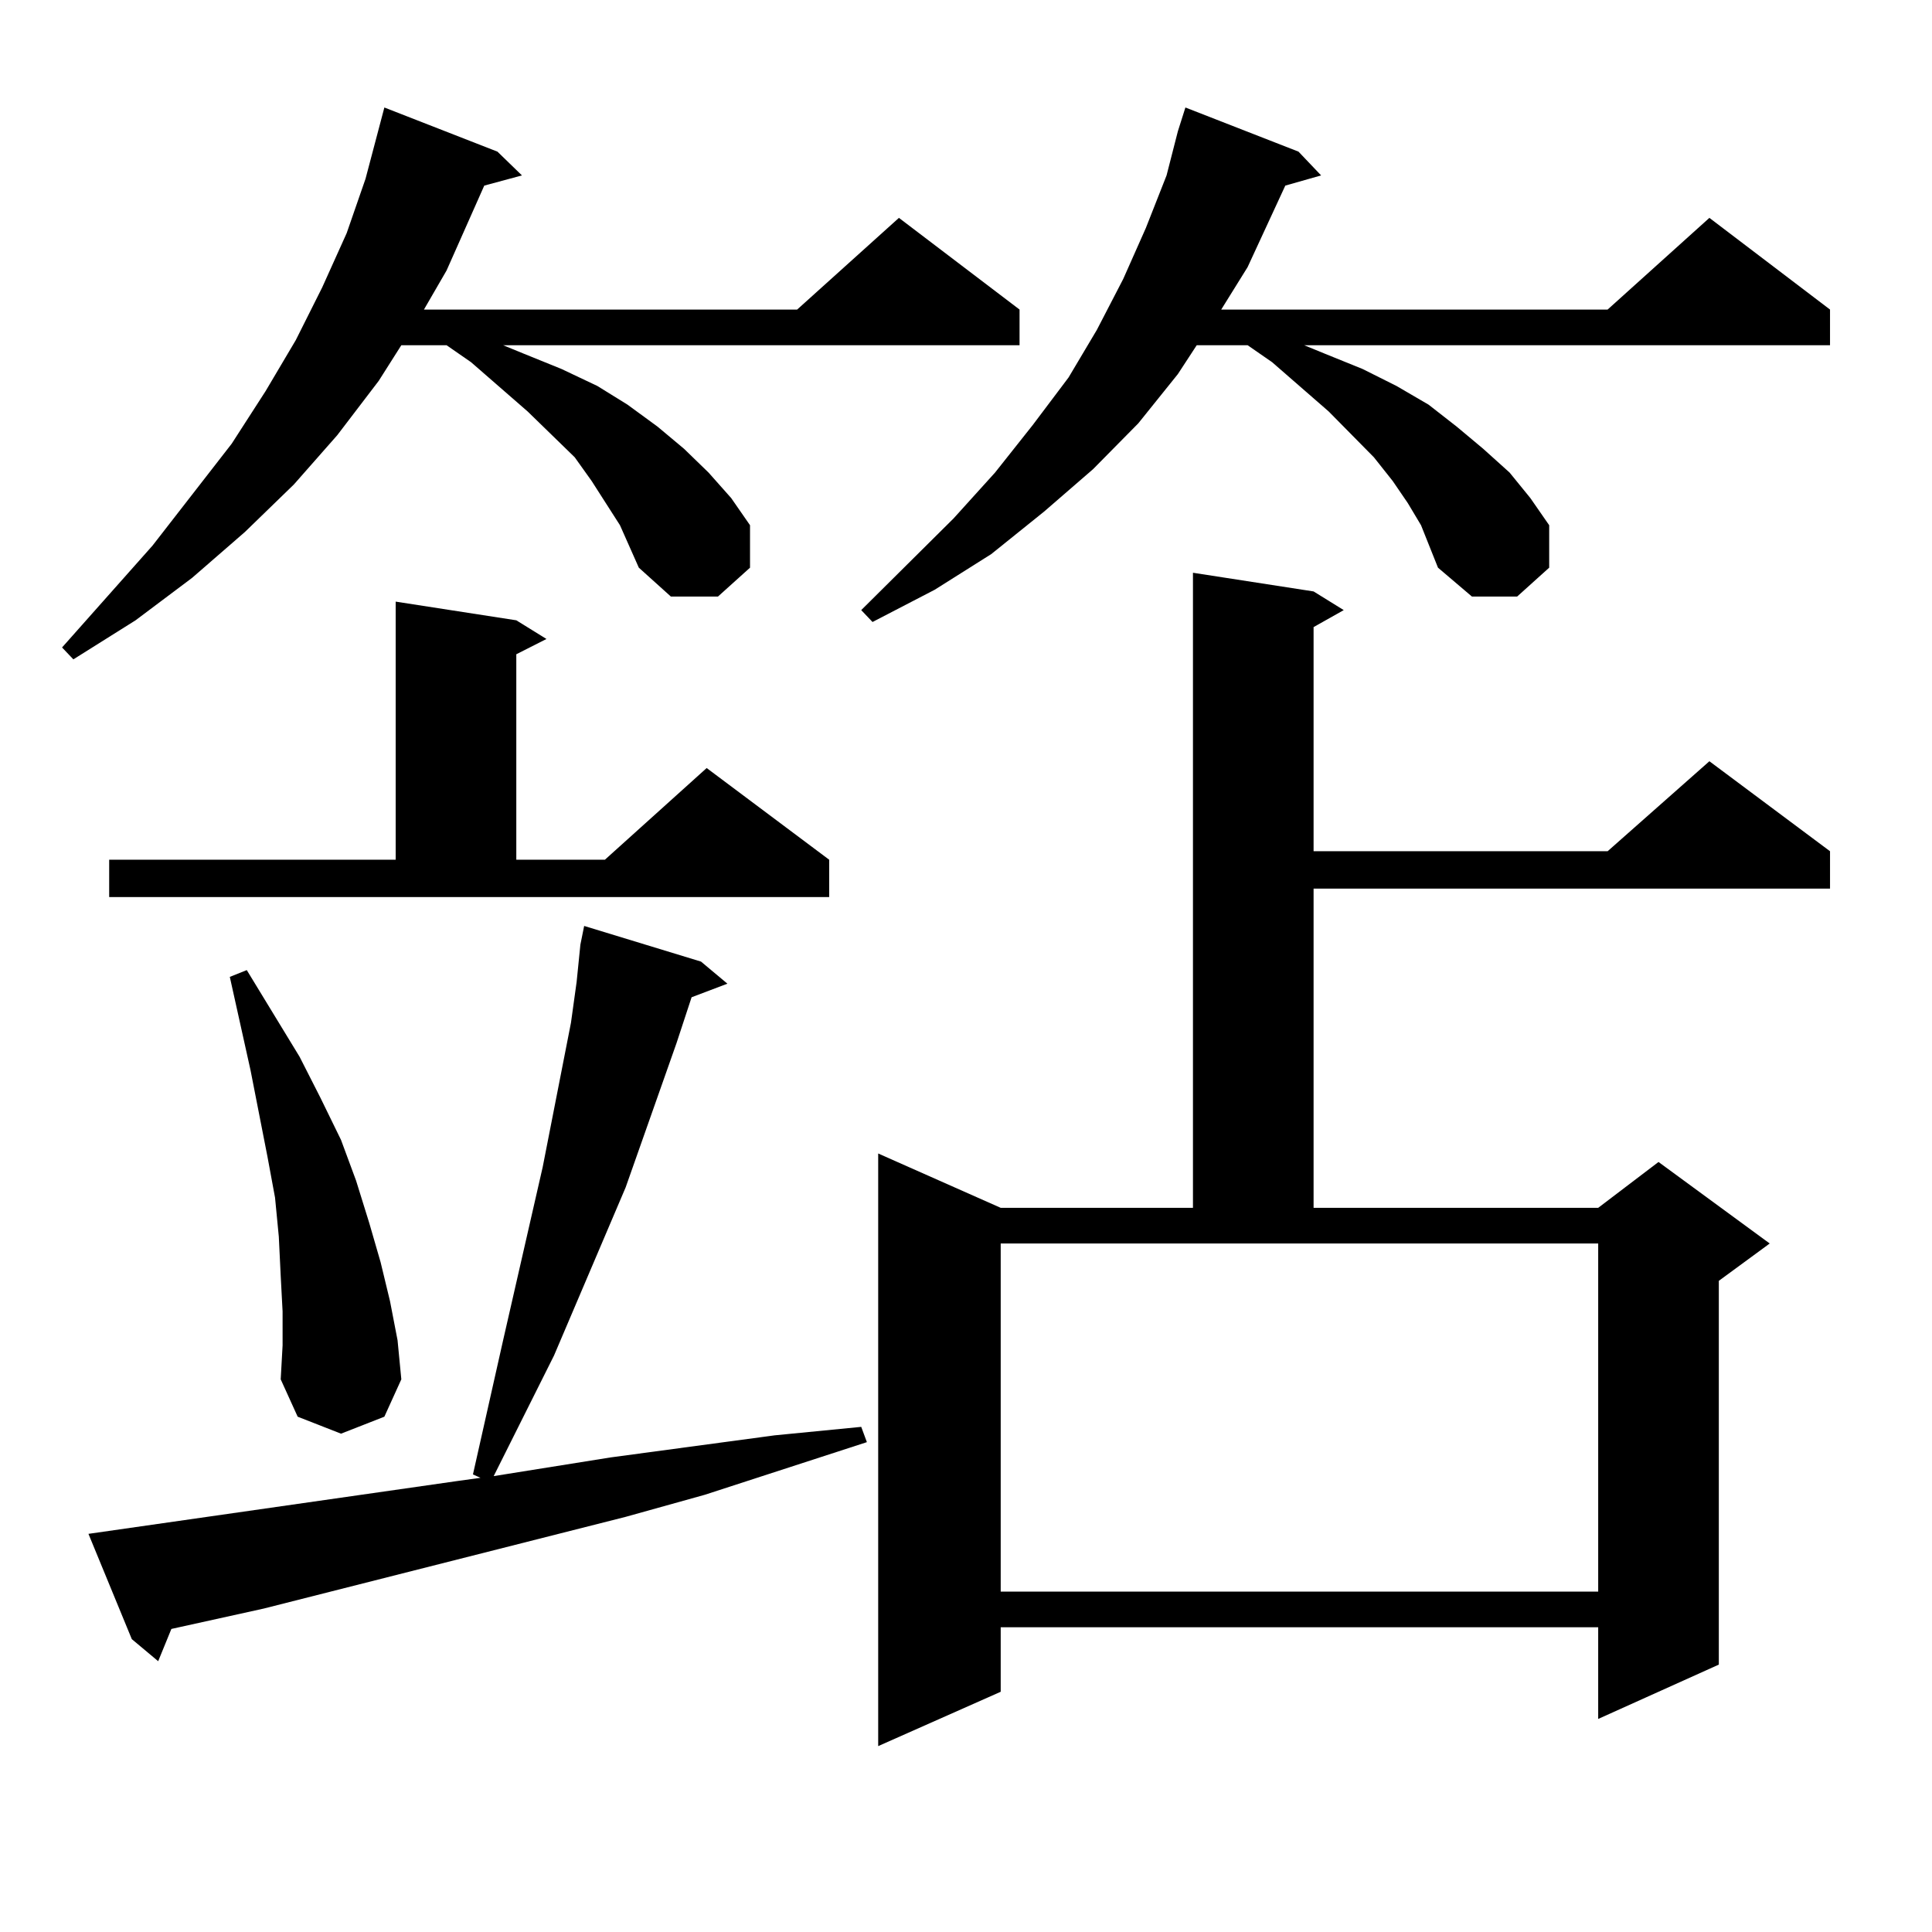 <?xml version="1.0" encoding="utf-8"?>
<!-- Generator: Adobe Illustrator 16.0.0, SVG Export Plug-In . SVG Version: 6.00 Build 0)  -->
<!DOCTYPE svg PUBLIC "-//W3C//DTD SVG 1.1//EN" "http://www.w3.org/Graphics/SVG/1.1/DTD/svg11.dtd">
<svg version="1.1" id="图层_1" xmlns="http://www.w3.org/2000/svg" xmlns:xlink="http://www.w3.org/1999/xlink" x="0px" y="0px"
	 width="1000px" height="1000px" viewBox="0 0 1000 1000" enable-background="new 0 0 1000 1000" xml:space="preserve">
<path d="M320.895,271.848l-14.634-22.852l-8.78-12.305l-24.39-23.73l-29.268-25.488l-12.683-8.789h-23.414l-11.707,18.457
	l-21.463,28.125l-22.438,25.488l-25.365,24.609l-27.316,23.73l-29.268,21.973l-32.194,20.215l-5.854-6.152l46.828-52.734
	l40.975-52.734l17.561-27.246l15.609-26.367l13.658-27.246l12.683-28.125l9.756-28.125l9.756-36.914l58.535,22.852l12.683,12.305
	l-19.512,5.273l-19.512,43.945l-11.707,20.215H412.6l52.682-47.461l62.438,47.461v18.457H260.408l10.731,4.395l19.512,7.91
	l18.536,8.789l15.609,9.668l15.609,11.426l13.658,11.426l12.683,12.305l11.707,13.184l9.756,14.063v21.973l-16.585,14.941h-24.39
	L330.65,293.82L320.895,271.848z M236.019,766.672l12.683-1.758l-3.902-1.758l15.609-69.434l20.487-89.648l14.634-74.707
	l2.927-21.094l1.951-19.336l1.951-9.668l60.486,18.457l13.658,11.426l-18.536,7.031l-7.805,23.73l-26.341,74.707l-37.072,87.012
	l-31.219,62.402l60.486-9.668l84.876-11.426l44.877-4.395l2.927,7.91l-83.9,27.246l-40.975,11.426L136.509,832.59l-47.804,10.547
	l-6.829,16.699L68.218,848.41l-22.438-54.492L236.019,766.672z M56.511,444.992H204.8V311.398l62.438,9.668l15.609,9.668
	l-15.609,7.91v106.348h45.853l52.682-47.461l63.413,47.461v19.336H56.511V444.992z M146.265,678.781l-0.976-18.457l-0.976-20.215
	l-1.951-20.215l-3.902-21.094l-8.78-44.824l-10.731-48.34l8.78-3.516l27.316,44.824l10.731,21.094l10.731,21.973l7.805,21.094
	l6.829,21.973l5.854,20.215l4.878,20.215l3.902,20.215l1.951,20.215l-8.78,19.336l-22.438,8.789l-22.438-8.789l-8.78-19.336
	l0.976-17.578V678.781z M735.519,271.848l-6.829-11.426l-7.805-11.426l-9.756-12.305l-23.414-23.73l-29.268-25.488l-12.683-8.789
	h-26.341l-9.756,14.941l-20.487,25.488l-23.414,23.73l-25.365,21.973l-27.316,21.973l-29.268,18.457l-32.194,16.699l-5.854-6.152
	l47.804-47.461l21.463-23.73l19.512-24.609l18.536-24.609l14.634-24.609l13.658-26.367l11.707-26.367l10.731-27.246l5.854-22.852
	l3.902-12.305l58.535,22.852l11.707,12.305l-18.536,5.273l-19.512,42.188l-13.658,21.973h199.995l52.682-47.461l62.438,47.461
	v18.457H675.032l10.731,4.395l19.512,7.91l17.561,8.789l16.585,9.668l14.634,11.426l13.658,11.426l13.658,12.305l10.731,13.184
	l9.756,14.063v21.973l-16.585,14.941h-23.414l-17.561-14.941L735.519,271.848z M679.91,306.125l15.609,9.668l-15.609,8.789v116.016
	h152.191l52.682-46.582l62.438,46.582v19.336H679.91v165.234h147.313l31.219-23.73l57.56,42.188l-26.341,19.336v198.633
	l-62.438,28.125v-47.461H517.963v33.398l-63.413,28.125V597.043l63.413,28.125h99.51V296.457L679.91,306.125z M517.963,823.801
	h309.261V643.625H517.963V823.801z"/>
</svg>
